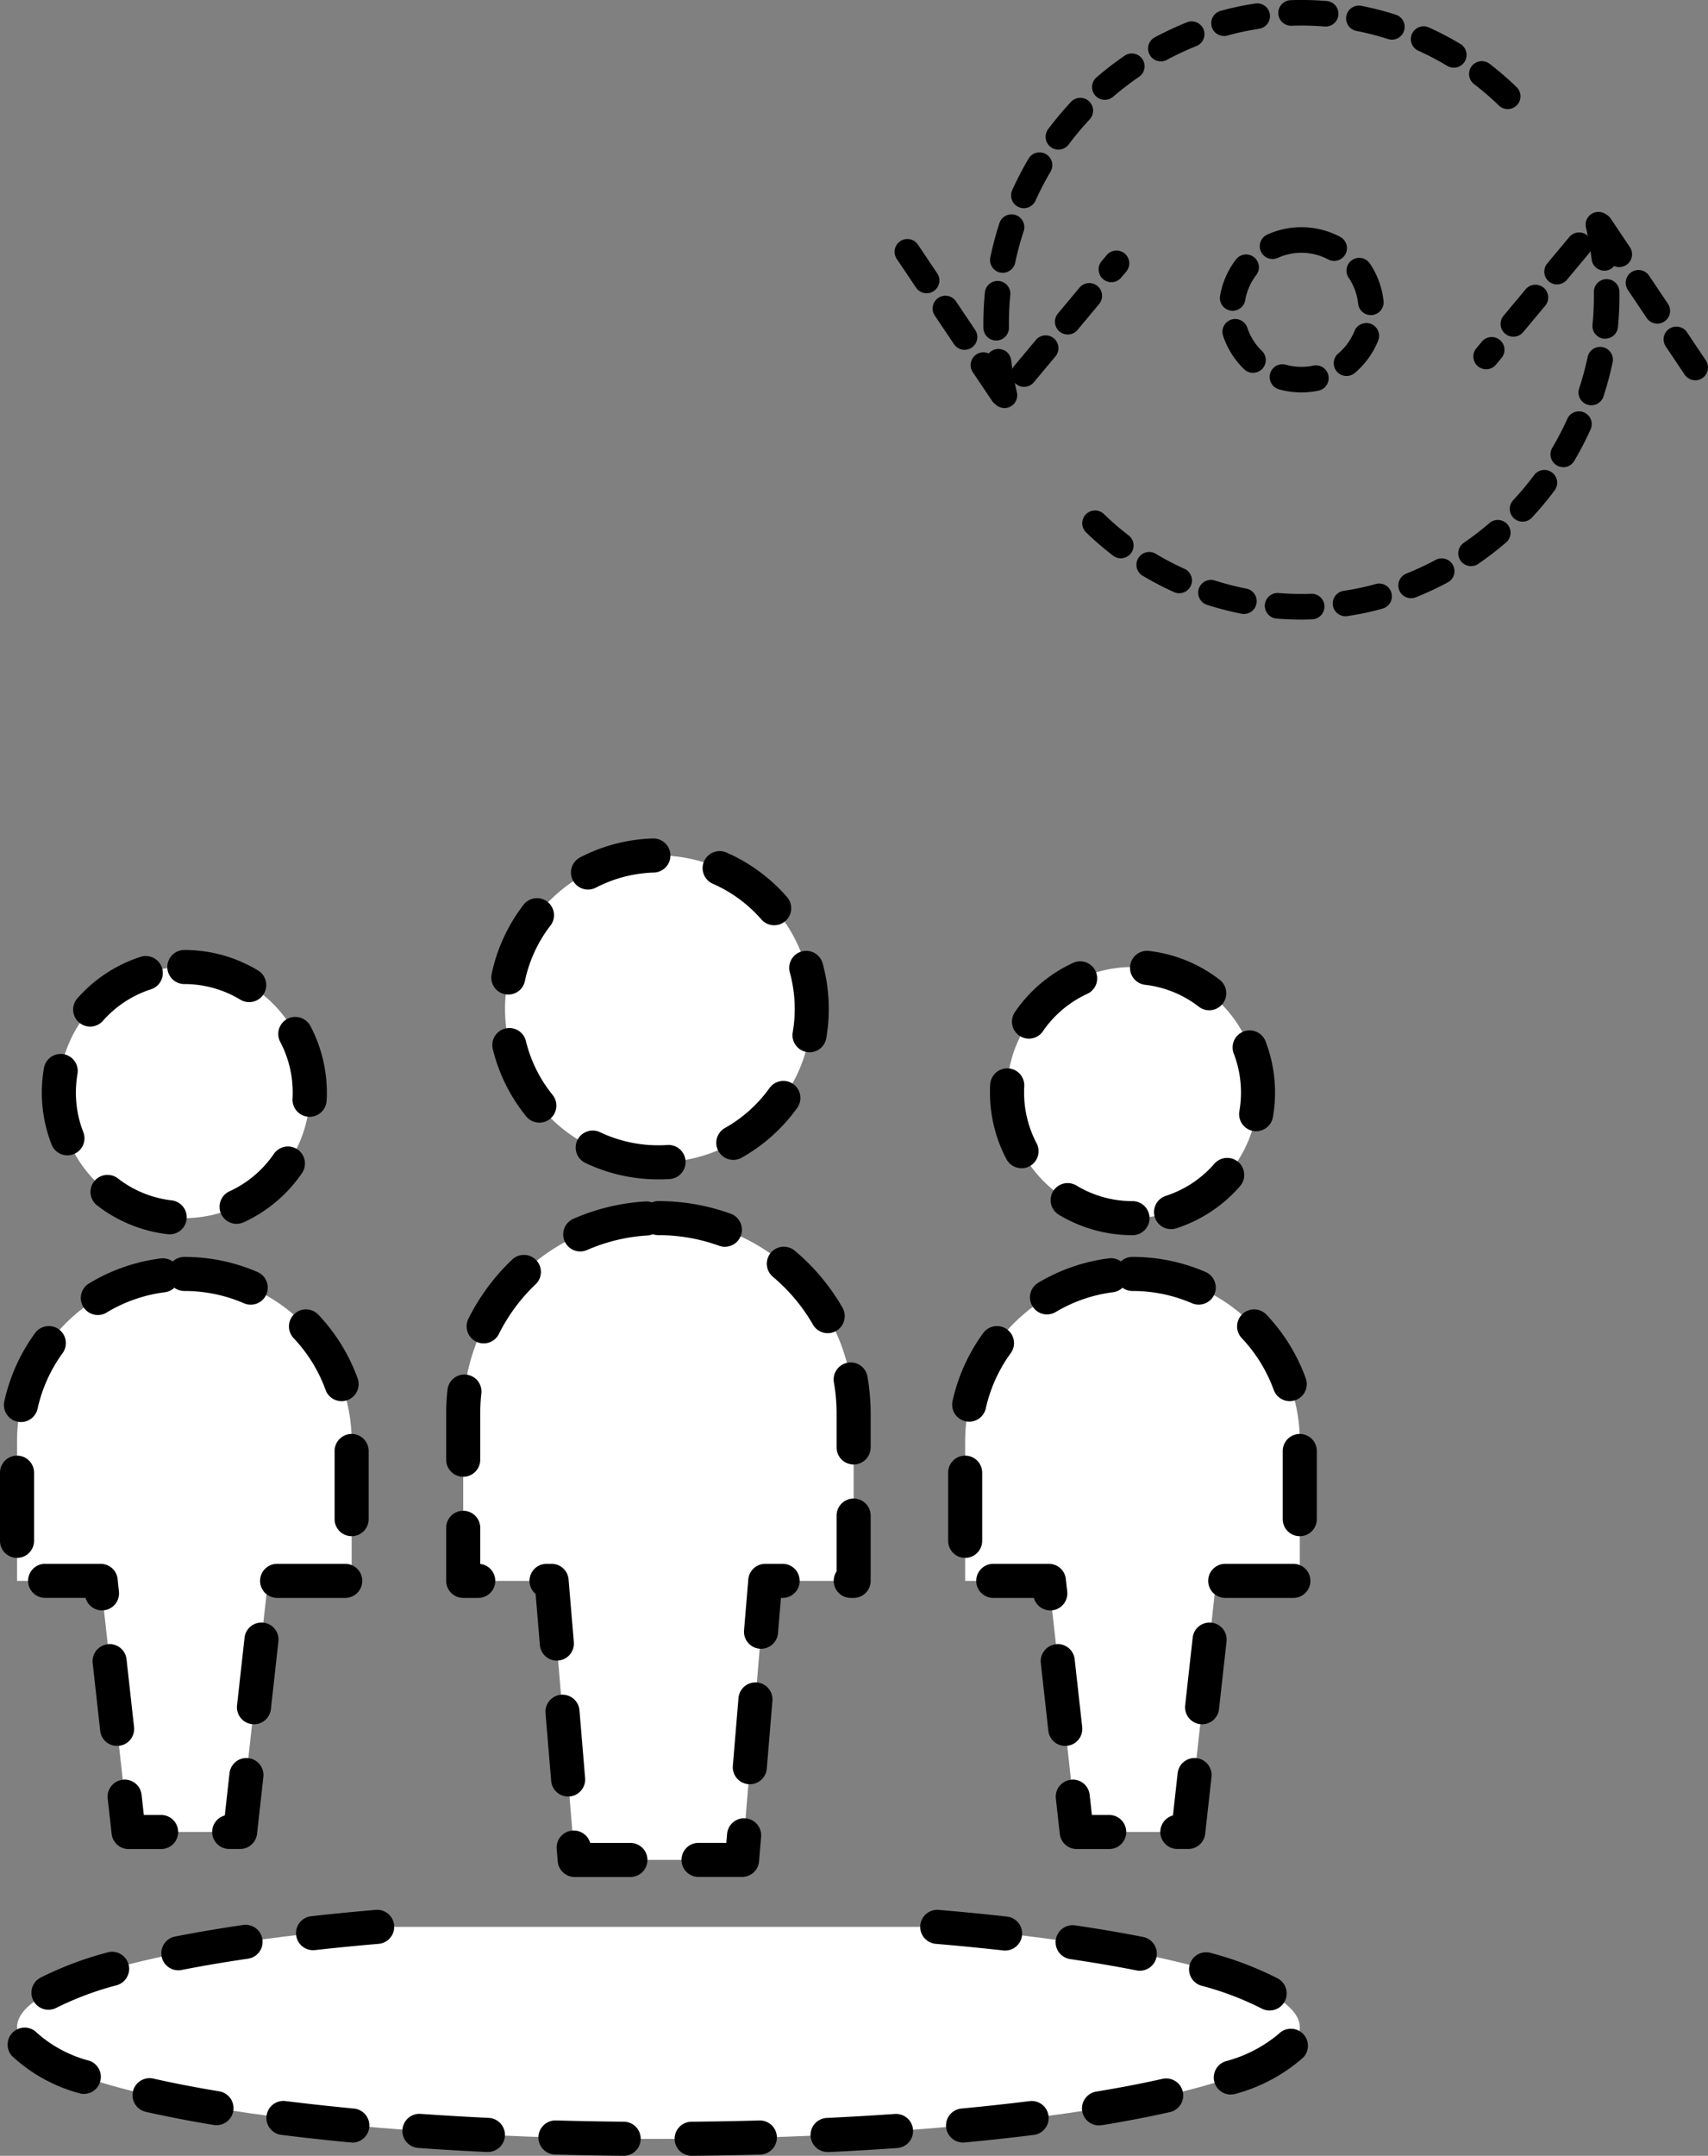 <svg xmlns="http://www.w3.org/2000/svg" width="100.29" height="126.514" viewBox="0 0 100.29 126.514">
  <rect x="0" y="0" width="100.29" height="126.514" fill="#808080" stroke="none"/>
  <g id="Gruppe_127" data-name="Gruppe 127" transform="translate(-179.306 -1032.659)">
    <g id="streamline-icon-multiple-circle_20x20" data-name="streamline-icon-multiple-circle@20x20" transform="translate(180.306 1082.86)">
      <path id="Pfad_43" data-name="Pfad 43" d="M54.452,16.417c12.6,1.064,21.287,3.308,21.287,5.895,0,3.6-16.859,6.55-37.661,6.55S.417,25.914.417,22.311c0-2.587,8.629-4.824,21.149-5.895" transform="translate(-0.417 46.461)" fill="#fff"/>
      <path id="Pfad_43_-_Kontur" data-name="Pfad 43 - Kontur" d="M40.034,29.852a1,1,0,0,1-.009-2c1.331-.012,2.671-.036,3.981-.073a1,1,0,0,1,.055,2c-1.323.037-2.675.061-4.019.073Zm-4,0h-.01c-1.344-.013-2.7-.038-4.019-.075a1,1,0,1,1,.056-2c1.31.037,2.65.062,3.981.074a1,1,0,0,1-.009,2Zm12-.223a1,1,0,0,1-.047-2c1.342-.064,2.679-.142,3.972-.232a1,1,0,1,1,.139,2c-1.308.091-2.658.17-4.015.235Zm-19.992,0h-.049c-1.357-.065-2.708-.145-4.016-.237a1,1,0,1,1,.14-2c1.293.091,2.629.169,3.972.234a1,1,0,0,1-.047,2Zm27.972-.555a1,1,0,0,1-.093-2c1.36-.129,2.688-.274,3.947-.431a1,1,0,1,1,.248,1.985c-1.279.16-2.627.307-4.006.437C56.073,29.068,56.041,29.069,56.01,29.069Zm-35.952-.008q-.048,0-.1,0c-1.38-.131-2.727-.279-4.006-.44a1,1,0,1,1,.249-1.984c1.259.158,2.586.3,3.946.434a1,1,0,0,1-.094,2Zm43.887-.995a1,1,0,0,1-.161-1.987c1.4-.23,2.7-.48,3.87-.744a1,1,0,1,1,.439,1.951c-1.21.272-2.55.53-3.984.766A1.007,1.007,0,0,1,63.945,28.066Zm-51.822-.014a1.007,1.007,0,0,1-.165-.014c-1.434-.238-2.774-.5-3.983-.771a1,1,0,0,1,.442-1.951c1.171.265,2.472.517,3.868.748a1,1,0,0,1-.162,1.987Zm59.6-1.8A1,1,0,0,1,71.4,24.3a7.969,7.969,0,0,0,3.107-1.609,1,1,0,0,1,1.447,1.38,9.874,9.874,0,0,1-3.9,2.12A1,1,0,0,1,71.727,26.25ZM4.344,26.221a1,1,0,0,1-.33-.056,9.4,9.4,0,0,1-3.9-2.177,1,1,0,0,1,1.49-1.334,7.493,7.493,0,0,0,3.064,1.622,1,1,0,0,1-.33,1.944Zm69.623-4.894a1,1,0,0,1-.477-.122,17.826,17.826,0,0,0-3.528-1.335,1,1,0,1,1,.547-1.924,19.74,19.74,0,0,1,3.938,1.5,1,1,0,0,1-.479,1.878Zm-71.7-.045A1,1,0,0,1,1.791,19.4a20.274,20.274,0,0,1,3.937-1.483,1,1,0,0,1,.543,1.925,18.356,18.356,0,0,0-3.538,1.323A1,1,0,0,1,2.263,21.281Zm64.082-2.29a1,1,0,0,1-.195-.019c-1.2-.237-2.509-.46-3.9-.665a1,1,0,0,1,.292-1.979c1.418.209,2.761.438,3.991.681a1,1,0,0,1-.193,1.981ZM9.892,18.966A1,1,0,0,1,9.7,16.984c1.231-.242,2.573-.47,3.99-.678a1,1,0,0,1,.291,1.979c-1.385.2-2.7.426-3.9.662A1,1,0,0,1,9.892,18.966Zm48.542-1.159a1.011,1.011,0,0,1-.113-.006c-1.268-.142-2.6-.273-3.954-.387a1,1,0,0,1,.168-1.993c1.374.116,2.723.248,4.009.392a1,1,0,0,1-.11,1.994ZM17.8,17.786a1,1,0,0,1-.11-1.994c1.218-.136,2.492-.261,3.789-.372a1,1,0,0,1,.17,1.993c-1.279.109-2.536.233-3.737.367A1.011,1.011,0,0,1,17.8,17.786Z" transform="translate(-0.417 46.461)"/>
      <path id="Pfad_44" data-name="Pfad 44" d="M15.208,9.452a7.368,7.368,0,1,0,7.368-7.368,7.368,7.368,0,0,0-7.368,7.368Z" transform="translate(42.92 4.466)" fill="#fff"/>
      <path id="Pfad_44_-_Kontur" data-name="Pfad 44 - Kontur" d="M22.577,17.82a8.356,8.356,0,0,1-4.324-1.2,1,1,0,1,1,1.035-1.712,6.356,6.356,0,0,0,3.289.914,1,1,0,0,1,0,2Zm2.266-.355a1,1,0,0,1-.307-1.952,6.373,6.373,0,0,0,2.848-1.884,1,1,0,1,1,1.509,1.313,8.373,8.373,0,0,1-3.743,2.475A1,1,0,0,1,24.842,17.466Zm-8.784-3.576a1,1,0,0,1-.885-.533,8.388,8.388,0,0,1-.965-3.9c0-.16,0-.322.014-.481a1,1,0,0,1,2,.113c-.007.122-.01.245-.01.368a6.38,6.38,0,0,0,.733,2.97,1,1,0,0,1-.883,1.467Zm13.78-2.17a1,1,0,0,1-.986-1.171,6.438,6.438,0,0,0,.094-1.1,6.34,6.34,0,0,0-.429-2.3,1,1,0,0,1,1.864-.724,8.332,8.332,0,0,1,.565,3.027,8.443,8.443,0,0,1-.123,1.438A1,1,0,0,1,29.838,11.719ZM16.5,6.289a1,1,0,0,1-.824-1.566A8.391,8.391,0,0,1,19.1,1.835a1,1,0,0,1,.831,1.819,6.391,6.391,0,0,0-2.615,2.2A1,1,0,0,1,16.5,6.289ZM27.082,4.621a1,1,0,0,1-.611-.209A6.343,6.343,0,0,0,23.31,3.125a1,1,0,0,1,.227-1.987A8.343,8.343,0,0,1,27.695,2.83a1,1,0,0,1-.613,1.791Z" transform="translate(42.92 4.466)"/>
      <path id="Pfad_45" data-name="Pfad 45" d="M24.408,6.667a9.825,9.825,0,0,0-9.825,9.825v8.187H19.5l1.637,14.737h6.55L29.32,24.678h4.912V16.491A9.825,9.825,0,0,0,24.408,6.667Z" transform="translate(41.089 17.895)" fill="#fff"/>
      <path id="Pfad_45_-_Kontur" data-name="Pfad 45 - Kontur" d="M24.408,5.667a10.753,10.753,0,0,1,4.287.882A1,1,0,1,1,27.9,8.385a8.764,8.764,0,0,0-3.495-.719,1,1,0,0,1-.585-.189,1,1,0,0,1-.556.262A8.723,8.723,0,0,0,19.9,8.9a1,1,0,1,1-1.024-1.718,10.711,10.711,0,0,1,4.138-1.431,1,1,0,0,1,.713.181A1,1,0,0,1,24.408,5.667Zm7.144,3.08a1,1,0,0,1,.727.313,10.762,10.762,0,0,1,2.3,3.723,1,1,0,1,1-1.879.685,8.773,8.773,0,0,0-1.876-3.035,1,1,0,0,1,.727-1.687Zm-15.1.978a1,1,0,0,1,.808,1.588,8.734,8.734,0,0,0-1.467,3.251,1,1,0,0,1-1.952-.435,10.722,10.722,0,0,1,1.8-3.991A1,1,0,0,1,16.453,9.725Zm17.779,6.332a1,1,0,0,1,1,1v4a1,1,0,1,1-2,0v-4A1,1,0,0,1,34.232,16.057ZM14.583,17.329a1,1,0,0,1,1,1v4a1,1,0,0,1-2,0v-4A1,1,0,0,1,14.583,17.329Zm1.651,6.349H19.5a1,1,0,0,1,.994.89l.082.734a1,1,0,0,1-1.958.376H16.234a1,1,0,0,1,0-2Zm13.62,0h4a1,1,0,0,1,0,2h-4a1,1,0,0,1,0-2Zm-.918,3.445a1.011,1.011,0,0,1,.112.006,1,1,0,0,1,.883,1.1l-.442,3.976a1,1,0,1,1-1.988-.221l.442-3.976A1,1,0,0,1,28.936,27.123ZM20.02,28.388a1,1,0,0,1,.993.89l.442,3.976a1,1,0,0,1-1.988.221L19.025,29.5a1,1,0,0,1,.883-1.1A1.012,1.012,0,0,1,20.02,28.388Zm8.033,6.687a1.012,1.012,0,0,1,.112.006,1,1,0,0,1,.883,1.1l-.371,3.341a1,1,0,0,1-.994.89h-.639a1,1,0,0,1-.26-1.966l.276-2.485A1,1,0,0,1,28.053,35.075ZM20.9,36.339a1,1,0,0,1,.993.89l.132,1.187h1.016a1,1,0,0,1,0,2H21.133a1,1,0,0,1-.994-.89l-.231-2.076a1,1,0,0,1,.883-1.1A1.012,1.012,0,0,1,20.9,36.339Z" transform="translate(41.089 17.895)"/>
      <path id="Pfad_46" data-name="Pfad 46" d="M1.042,9.452A7.368,7.368,0,1,0,8.41,2.083,7.368,7.368,0,0,0,1.042,9.452Z" transform="translate(1.414 4.466)" fill="#fff"/>
      <path id="Pfad_46_-_Kontur" data-name="Pfad 46 - Kontur" d="M8.41,1.083a8.356,8.356,0,0,1,4.324,1.2A1,1,0,0,1,11.7,4,6.356,6.356,0,0,0,8.41,3.083a1,1,0,0,1,0-2Zm-2.266.355A1,1,0,0,1,6.452,3.39,6.373,6.373,0,0,0,3.6,5.274,1,1,0,0,1,2.094,3.962,8.373,8.373,0,0,1,5.837,1.487,1,1,0,0,1,6.145,1.438Zm8.784,3.576a1,1,0,0,1,.885.533,8.388,8.388,0,0,1,.965,3.9c0,.16,0,.322-.014.481a1,1,0,0,1-2-.113c.007-.122.01-.245.01-.368a6.38,6.38,0,0,0-.733-2.97,1,1,0,0,1,.883-1.467ZM1.149,7.185a1,1,0,0,1,.987,1.171,6.438,6.438,0,0,0-.094,1.1,6.34,6.34,0,0,0,.429,2.3,1,1,0,1,1-1.864.724A8.332,8.332,0,0,1,.042,9.452,8.443,8.443,0,0,1,.165,8.014,1,1,0,0,1,1.149,7.185Zm13.343,5.43a1,1,0,0,1,.824,1.566,8.391,8.391,0,0,1-3.433,2.888,1,1,0,0,1-.831-1.819,6.391,6.391,0,0,0,2.615-2.2A1,1,0,0,1,14.492,12.615ZM3.9,14.282a1,1,0,0,1,.611.209,6.343,6.343,0,0,0,3.161,1.287,1,1,0,0,1-.227,1.987,8.342,8.342,0,0,1-4.157-1.692A1,1,0,0,1,3.9,14.282Z" transform="translate(1.414 4.466)"/>
      <path id="Pfad_47" data-name="Pfad 47" d="M10.241,6.667A9.825,9.825,0,0,0,.417,16.491v8.187H5.329L6.966,39.415h6.55l1.637-14.737h4.912V16.491A9.825,9.825,0,0,0,10.241,6.667Z" transform="translate(-0.417 17.895)" fill="#fff"/>
      <path id="Pfad_47_-_Kontur" data-name="Pfad 47 - Kontur" d="M10.241,5.667a10.753,10.753,0,0,1,4.287.882,1,1,0,1,1-.793,1.836,8.764,8.764,0,0,0-3.495-.719,1,1,0,0,1-.585-.189A1,1,0,0,1,9.1,7.74,8.723,8.723,0,0,0,5.73,8.9,1,1,0,1,1,4.706,7.187,10.711,10.711,0,0,1,8.845,5.756a1,1,0,0,1,.713.181A1,1,0,0,1,10.241,5.667Zm7.144,3.08a1,1,0,0,1,.727.313,10.762,10.762,0,0,1,2.3,3.723,1,1,0,1,1-1.879.685,8.774,8.774,0,0,0-1.876-3.035,1,1,0,0,1,.727-1.687Zm-15.1.978a1,1,0,0,1,.808,1.588,8.734,8.734,0,0,0-1.467,3.251,1,1,0,1,1-1.952-.435,10.722,10.722,0,0,1,1.8-3.991A1,1,0,0,1,2.286,9.726Zm17.779,6.331a1,1,0,0,1,1,1v4a1,1,0,0,1-2,0v-4A1,1,0,0,1,20.066,16.057ZM.417,17.329a1,1,0,0,1,1,1v4a1,1,0,0,1-2,0v-4A1,1,0,0,1,.417,17.329Zm1.651,6.349H5.329a1,1,0,0,1,.994.89L6.4,25.3a1,1,0,0,1-1.958.376H2.067a1,1,0,0,1,0-2Zm13.62,0h4a1,1,0,0,1,0,2h-4a1,1,0,0,1,0-2Zm-.918,3.445a1.011,1.011,0,0,1,.112.006,1,1,0,0,1,.883,1.1l-.442,3.976a1,1,0,0,1-1.988-.221l.442-3.976A1,1,0,0,1,14.77,27.123ZM5.853,28.388a1,1,0,0,1,.993.89l.442,3.976a1,1,0,0,1-1.988.221L4.858,29.5a1,1,0,0,1,.883-1.1A1.012,1.012,0,0,1,5.853,28.388Zm8.033,6.687a1.011,1.011,0,0,1,.112.006,1,1,0,0,1,.883,1.1l-.371,3.341a1,1,0,0,1-.994.89h-.639a1,1,0,0,1-.26-1.966l.276-2.485A1,1,0,0,1,13.886,35.074ZM6.737,36.339a1,1,0,0,1,.993.89l.132,1.187H8.877a1,1,0,0,1,0,2H6.966a1,1,0,0,1-.994-.89l-.231-2.076a1,1,0,0,1,.883-1.1A1.013,1.013,0,0,1,6.737,36.339Z" transform="translate(-0.417 17.895)"/>
      <path id="Pfad_48" data-name="Pfad 48" d="M7.708,9.423A9.006,9.006,0,1,0,16.714.417,9.006,9.006,0,0,0,7.708,9.423Z" transform="translate(20.947 -0.417)" fill="#fff"/>
      <path id="Pfad_48_-_Kontur" data-name="Pfad 48 - Kontur" d="M16.714,19.428a9.917,9.917,0,0,1-4.3-.969,1,1,0,0,1,.861-1.805,7.932,7.932,0,0,0,3.44.774c.175,0,.353-.006.527-.017a1,1,0,1,1,.129,2C17.154,19.421,16.933,19.428,16.714,19.428Zm4.4-1.144a1,1,0,0,1-.49-1.873,8.093,8.093,0,0,0,2.625-2.359,1,1,0,0,1,1.63,1.158A10.106,10.106,0,0,1,21.6,18.157,1,1,0,0,1,21.111,18.285ZM9.726,16.1a1,1,0,0,1-.776-.369,10.041,10.041,0,0,1-1.961-3.949,1,1,0,0,1,1.944-.471A8.028,8.028,0,0,0,10.5,14.472,1,1,0,0,1,9.726,16.1Zm15.862-4.132A1,1,0,0,1,24.6,10.8a8.083,8.083,0,0,0-.173-3.525,1,1,0,0,1,1.927-.535,10.083,10.083,0,0,1,.217,4.4A1,1,0,0,1,25.589,11.971ZM7.9,8.583a1,1,0,0,1-.98-1.2,10.033,10.033,0,0,1,1.83-4.011A1,1,0,1,1,10.339,4.58,8.021,8.021,0,0,0,8.875,7.786,1,1,0,0,1,7.9,8.583ZM23.512,4.515a1,1,0,0,1-.755-.344,8.076,8.076,0,0,0-2.843-2.089,1,1,0,1,1,.8-1.833,10.089,10.089,0,0,1,3.551,2.61,1,1,0,0,1-.754,1.656ZM12.58,2.42A1,1,0,0,1,12.119.532a9.9,9.9,0,0,1,4.267-1.11,1,1,0,1,1,.065,2,7.917,7.917,0,0,0-3.412.887A1,1,0,0,1,12.58,2.42Z" transform="translate(20.947 -0.417)"/>
      <path id="Pfad_49" data-name="Pfad 49" d="M30.007,17.3a11.462,11.462,0,1,0-22.924,0V27.12h5.184l1.366,16.374h9.825L24.823,27.12h5.184Z" transform="translate(19.116 15.453)" fill="#fff"/>
      <path id="Pfad_49_-_Kontur" data-name="Pfad 49 - Kontur" d="M18.545,4.833a12.425,12.425,0,0,1,4.262.748,1,1,0,0,1-.684,1.879,10.431,10.431,0,0,0-3.578-.628,1,1,0,0,1-.33-.056,1,1,0,0,1-.326.076,10.385,10.385,0,0,0-3.53.85,1,1,0,1,1-.8-1.833,12.379,12.379,0,0,1,4.208-1.014,1,1,0,0,1,.391.054A1,1,0,0,1,18.545,4.833Zm7.366,2.679a1,1,0,0,1,.642.234,12.474,12.474,0,0,1,2.783,3.312,1,1,0,1,1-1.731,1,10.48,10.48,0,0,0-2.338-2.782,1,1,0,0,1,.644-1.766Zm-15.266.478a1,1,0,0,1,.69,1.724,10.463,10.463,0,0,0-2.16,2.922,1,1,0,0,1-1.79-.892A12.457,12.457,0,0,1,9.956,8.266,1,1,0,0,1,10.645,7.991ZM29.835,14.3a1,1,0,0,1,.984.827,12.575,12.575,0,0,1,.188,2.17v1.993a1,1,0,0,1-2,0V17.3a10.569,10.569,0,0,0-.158-1.824,1,1,0,0,1,.986-1.173Zm-22.682.71a1.011,1.011,0,0,1,.112.006,1,1,0,0,1,.883,1.1A10.631,10.631,0,0,0,8.083,17.3v2.711a1,1,0,0,1-2,0V17.3a12.64,12.64,0,0,1,.078-1.4A1,1,0,0,1,7.153,15.009Zm22.854,7.28a1,1,0,0,1,1,1V27.12a1,1,0,0,1-1,1h-.169a1,1,0,0,1-.831-1.556V23.289A1,1,0,0,1,30.007,22.289Zm-22.924.717a1,1,0,0,1,1,1v2.12A1,1,0,0,1,7.97,28.12H7.083a1,1,0,0,1-1-1V24.006A1,1,0,0,1,7.083,23.006ZM11.97,26.12h.3a1,1,0,0,1,1,.917l.308,3.689a1,1,0,0,1-1.993.166l-.251-3.005a1,1,0,0,1,.642-1.767Zm12.854,0h1.015a1,1,0,1,1,0,2h-.1l-.172,2.058a1,1,0,1,1-1.993-.166l.248-2.974A1,1,0,0,1,24.823,26.12Zm-.582,6.961q.042,0,.084,0a1,1,0,0,1,.913,1.08l-.332,3.986a1,1,0,0,1-1.993-.166L23.246,34A1,1,0,0,1,24.242,33.08ZM12.909,33.8a1,1,0,0,1,1,.917l.332,3.986a1,1,0,0,1-1.993.166l-.332-3.986a1,1,0,0,1,.913-1.08C12.853,33.8,12.881,33.8,12.909,33.8Zm10.668,7.257q.042,0,.084,0a1,1,0,0,1,.913,1.08l-.12,1.441a1,1,0,0,1-1,.917H20.9a1,1,0,1,1,0-2h1.634l.044-.525A1,1,0,0,1,23.577,41.053Zm-10,.715a1,1,0,0,1,.961.727H16.9a1,1,0,0,1,0,2H13.633a1,1,0,0,1-1-.917l-.061-.726a1,1,0,0,1,.913-1.08C13.518,41.769,13.546,41.768,13.574,41.768Z" transform="translate(19.116 15.453)"/>
    </g>
    <g id="streamline-icon-synchronize-arrows_20x20" data-name="streamline-icon-synchronize-arrows@20x20" transform="translate(232.005 1030.506)">
      <path id="Pfad_439" data-name="Pfad 439" d="M6.17,17.668a.749.749,0,0,1-.623-.332l-1.115-1.66a.75.75,0,1,1,1.245-.836L6.792,16.5a.75.75,0,0,1-.622,1.168ZM7.431,16.52a.75.75,0,0,1-.575-1.231l1.282-1.535a.75.75,0,0,1,1.151.961L8.007,16.25A.748.748,0,0,1,7.431,16.52ZM3.94,14.348a.749.749,0,0,1-.623-.332L2.2,12.355a.75.75,0,1,1,1.245-.836l1.115,1.66a.75.75,0,0,1-.622,1.168Zm6.055-.9a.75.75,0,0,1-.575-1.231L10.7,10.684a.75.75,0,0,1,1.151.961L10.571,13.18A.748.748,0,0,1,9.995,13.45ZM1.71,11.027a.749.749,0,0,1-.623-.332L-.028,9.035A.75.75,0,1,1,1.217,8.2l1.115,1.66a.75.75,0,0,1-.622,1.168Zm10.849-.648a.75.75,0,0,1-.575-1.231l.312-.373a.75.75,0,0,1,1.151.961l-.312.373A.748.748,0,0,1,12.558,10.379Z" transform="translate(0 8.335)"/>
      <path id="Pfad_440" data-name="Pfad 440" d="M3.2,26.1a.75.75,0,0,1-.73-.579A19.358,19.358,0,0,1,2.1,23.474.75.75,0,1,1,3.59,23.29a17.854,17.854,0,0,0,.337,1.888A.751.751,0,0,1,3.2,26.1ZM2.71,22.137a.75.75,0,0,1-.75-.74,19.022,19.022,0,0,1,.087-2.08.75.75,0,1,1,1.493.145,17.516,17.516,0,0,0-.08,1.915.75.75,0,0,1-.74.76ZM3.1,18.164a.751.751,0,0,1-.735-.9A19.114,19.114,0,0,1,2.9,15.25a.75.75,0,1,1,1.426.466,17.61,17.61,0,0,0-.5,1.852A.75.75,0,0,1,3.1,18.164ZM4.335,14.37a.75.75,0,0,1-.683-1.059,19.253,19.253,0,0,1,.959-1.846.75.75,0,0,1,1.292.763,17.75,17.75,0,0,0-.884,1.7A.75.75,0,0,1,4.335,14.37Zm2.029-3.438a.75.75,0,0,1-.6-1.2A19.216,19.216,0,0,1,7.1,8.136.75.75,0,1,1,8.2,9.159a17.713,17.713,0,0,0-1.23,1.471A.749.749,0,0,1,6.365,10.932ZM32.747,8.554a.747.747,0,0,1-.522-.211,16.692,16.692,0,0,0-1.448-1.25.75.75,0,1,1,.913-1.19,18.2,18.2,0,0,1,1.578,1.363.75.75,0,0,1-.522,1.289ZM9.089,8.012A.75.75,0,0,1,8.6,6.694a19.055,19.055,0,0,1,1.649-1.27A.75.75,0,1,1,11.1,6.661,17.554,17.554,0,0,0,9.578,7.83.747.747,0,0,1,9.089,8.012ZM29.58,6.124a.747.747,0,0,1-.385-.107A16.709,16.709,0,0,0,27.5,5.131a.75.75,0,0,1,.618-1.367,18.215,18.215,0,0,1,1.848.967.75.75,0,0,1-.386,1.394Zm-17.2-.371a.75.75,0,0,1-.355-1.411,19.072,19.072,0,0,1,1.886-.88.75.75,0,1,1,.559,1.392,17.563,17.563,0,0,0-1.737.811A.747.747,0,0,1,12.381,5.754ZM25.944,4.48a.749.749,0,0,1-.229-.036,16.733,16.733,0,0,0-1.852-.477.75.75,0,1,1,.29-1.472,18.24,18.24,0,0,1,2.019.52.75.75,0,0,1-.228,1.465Zm-9.86-.215a.75.75,0,0,1-.2-1.472c.186-.052.375-.1.563-.149l.008,0c.486-.115.982-.212,1.475-.286a.75.75,0,0,1,.225,1.483c-.451.068-.905.156-1.35.262-.172.043-.345.089-.515.136A.751.751,0,0,1,16.084,4.265Zm5.945-.558-.061,0a16.687,16.687,0,0,0-1.912-.043A.75.75,0,0,1,20,2.163a18.192,18.192,0,0,1,2.085.047.75.75,0,0,1-.059,1.5Z" transform="translate(3.084)"/>
      <path id="Pfad_441" data-name="Pfad 441" d="M26.688,17.165a.749.749,0,0,1-.623-.332L24.95,15.172a.75.75,0,0,1,1.245-.836L27.31,16a.75.75,0,0,1-.622,1.168ZM14.41,16.522a.75.75,0,0,1-.575-1.231l.314-.376a.75.75,0,1,1,1.151.961l-.314.376A.749.749,0,0,1,14.41,16.522Zm1.6-1.911a.75.75,0,0,1-.575-1.231l1.282-1.535a.75.75,0,1,1,1.151.961l-1.282,1.535A.749.749,0,0,1,16.006,14.611Zm8.452-.767a.749.749,0,0,1-.623-.332l-1.115-1.661a.75.75,0,0,1,1.245-.836l1.115,1.661a.75.75,0,0,1-.622,1.168Zm-5.888-2.3a.75.75,0,0,1-.575-1.231l1.282-1.535a.75.75,0,1,1,1.151.961l-1.282,1.535A.748.748,0,0,1,18.57,11.54Zm3.659-1.018a.749.749,0,0,1-.623-.332L20.491,8.53a.75.75,0,1,1,1.245-.836l1.115,1.661a.75.75,0,0,1-.622,1.168Z" transform="translate(20.153 7.302)"/>
      <path id="Pfad_442" data-name="Pfad 442" d="M17.74,31.148c-.486,0-.974-.019-1.456-.058a.75.75,0,0,1,.12-1.5,16.7,16.7,0,0,0,1.912.043.75.75,0,1,1,.052,1.5Q18.055,31.148,17.74,31.148Zm2.592-.195a.75.75,0,0,1-.111-1.492c.451-.068.905-.156,1.35-.261.172-.043.345-.088.515-.136a.75.75,0,1,1,.405,1.444c-.185.052-.374.1-.562.149l-.008,0c-.486.115-.983.211-1.476.286A.756.756,0,0,1,20.332,30.954Zm-5.967-.135a.753.753,0,0,1-.146-.014,18.255,18.255,0,0,1-2.019-.521.75.75,0,1,1,.457-1.429,16.751,16.751,0,0,0,1.852.478.75.75,0,0,1-.145,1.486Zm9.816-.924a.75.75,0,0,1-.28-1.446,17.567,17.567,0,0,0,1.737-.811.75.75,0,0,1,.708,1.322,19.074,19.074,0,0,1-1.886.88A.748.748,0,0,1,24.181,29.894ZM10.562,29.6a.747.747,0,0,1-.308-.067,18.23,18.23,0,0,1-1.848-.966.75.75,0,0,1,.77-1.287,16.726,16.726,0,0,0,1.695.887.75.75,0,0,1-.309,1.434ZM27.7,28.01a.75.75,0,0,1-.425-1.368,17.553,17.553,0,0,0,1.519-1.17.75.75,0,0,1,.979,1.136,19.059,19.059,0,0,1-1.649,1.27A.747.747,0,0,1,27.7,28.01ZM7.138,27.551a.747.747,0,0,1-.456-.155A18.217,18.217,0,0,1,5.1,26.034a.75.75,0,1,1,1.044-1.078,16.712,16.712,0,0,0,1.448,1.25.75.75,0,0,1-.457,1.345ZM30.725,25.4a.75.75,0,0,1-.548-1.262,17.714,17.714,0,0,0,1.23-1.471.75.75,0,1,1,1.2.9,19.221,19.221,0,0,1-1.334,1.6A.748.748,0,0,1,30.725,25.4Zm2.389-3.2a.75.75,0,0,1-.645-1.131,17.752,17.752,0,0,0,.884-1.7.75.75,0,1,1,1.367.618,19.26,19.26,0,0,1-.959,1.846A.75.75,0,0,1,33.114,22.207ZM34.76,18.57a.751.751,0,0,1-.713-.983,17.612,17.612,0,0,0,.5-1.852.75.75,0,0,1,1.468.308,19.116,19.116,0,0,1-.538,2.01A.75.75,0,0,1,34.76,18.57Zm.819-3.907q-.036,0-.073,0a.75.75,0,0,1-.674-.819,17.518,17.518,0,0,0,.08-1.915.75.75,0,0,1,1.5-.02,19.024,19.024,0,0,1-.087,2.08A.75.75,0,0,1,35.58,14.662Zm-.054-3.992a.75.75,0,0,1-.743-.658,17.857,17.857,0,0,0-.337-1.888.75.75,0,0,1,1.46-.342,19.36,19.36,0,0,1,.365,2.048.75.75,0,0,1-.653.836A.758.758,0,0,1,35.526,10.671Z" transform="translate(5.977 7.366)"/>
      <path id="Pfad_443" data-name="Pfad 443" d="M12.431,7.576a4.858,4.858,0,0,1,2.274.565A.75.75,0,0,1,14,9.466a3.357,3.357,0,0,0-2.955-.091.75.75,0,1,1-.622-1.365A4.81,4.81,0,0,1,12.431,7.576Zm-3.247,1.6a.75.75,0,0,1,.593,1.208,3.344,3.344,0,0,0-.648,1.481.75.75,0,0,1-1.479-.249A4.849,4.849,0,0,1,8.59,9.466.749.749,0,0,1,9.184,9.174Zm6.641.2a.749.749,0,0,1,.622.329,4.847,4.847,0,0,1,.805,2.2.75.75,0,1,1-1.492.158,3.342,3.342,0,0,0-.555-1.518.75.75,0,0,1,.62-1.171ZM8.541,12.963a.75.75,0,0,1,.712.514,3.36,3.36,0,0,0,.866,1.367.75.75,0,0,1-1.036,1.084,4.866,4.866,0,0,1-1.253-1.979.751.751,0,0,1,.712-.986Zm7.695.236a.75.75,0,0,1,.7,1.03,4.873,4.873,0,0,1-1.372,1.9.75.75,0,1,1-.969-1.145,3.367,3.367,0,0,0,.948-1.312A.75.75,0,0,1,16.235,13.2Zm-4.917,2.42a.75.75,0,0,1,.2.028,3.394,3.394,0,0,0,1.618.049.75.75,0,0,1,.316,1.466,4.88,4.88,0,0,1-2.341-.072.75.75,0,0,1,.2-1.472Z" transform="translate(11.288 7.911)"/>
    </g>
  </g>
</svg>
